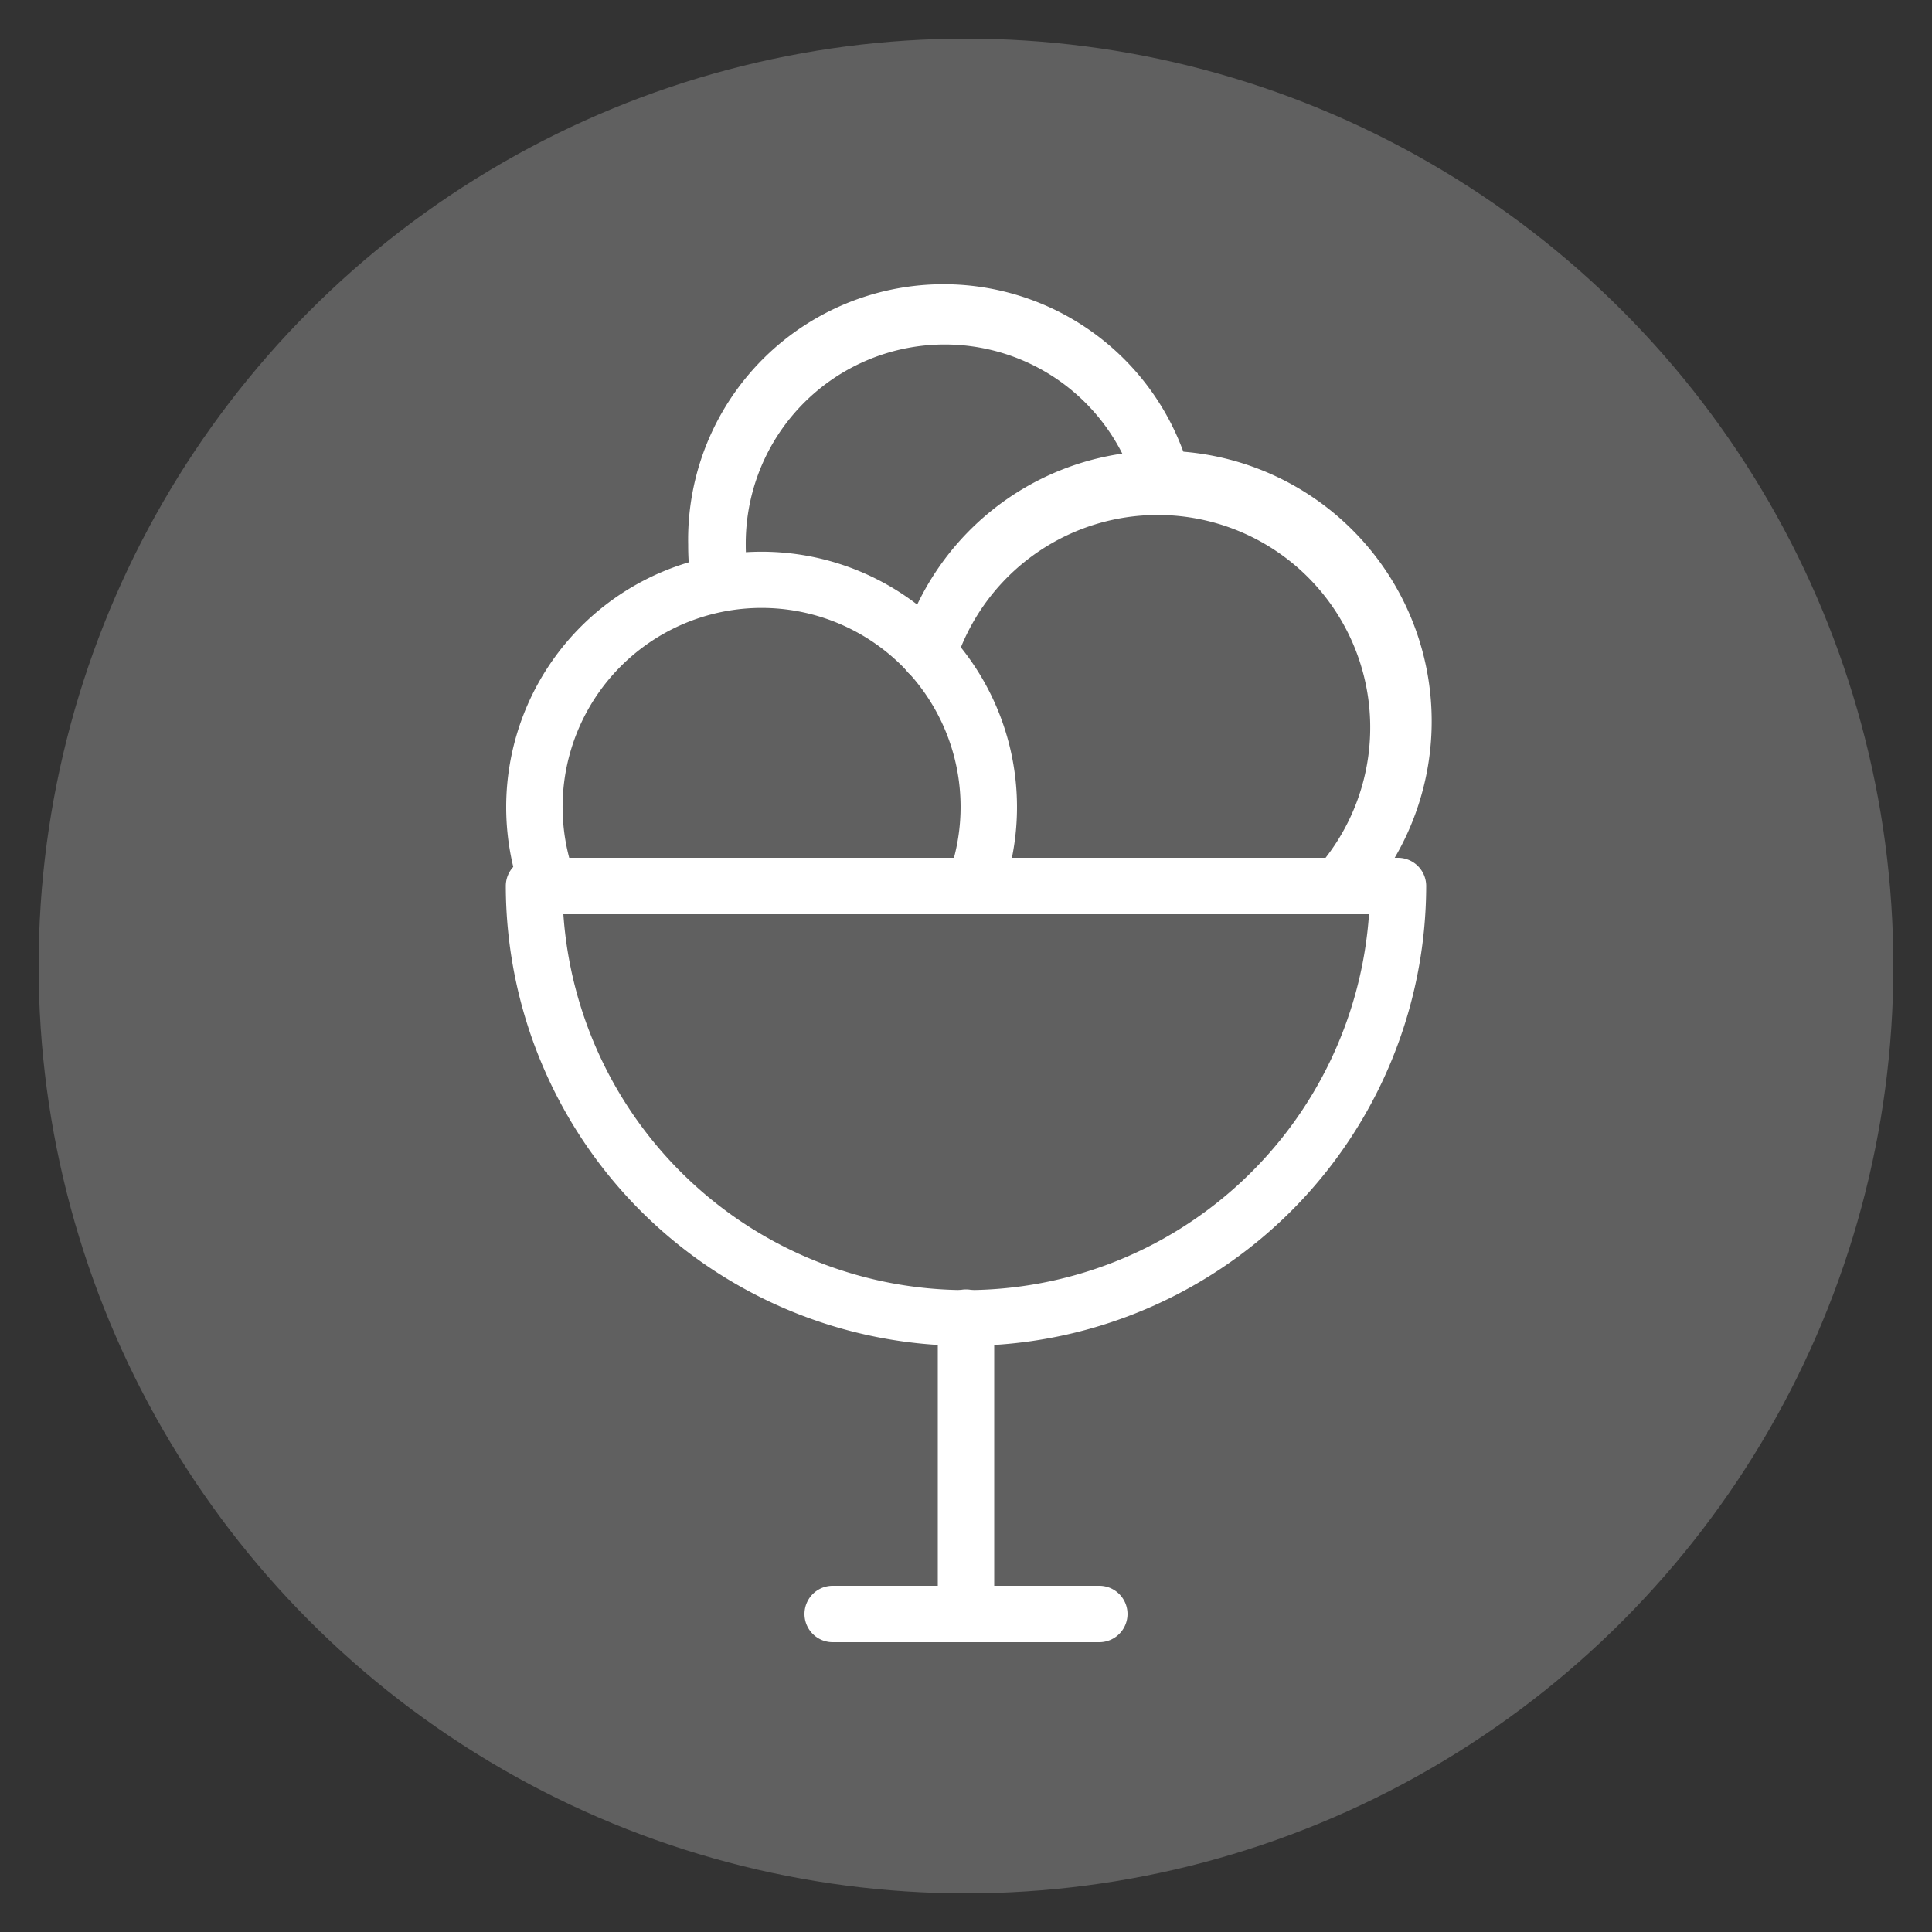 <svg id="Layer_1" data-name="Layer 1" xmlns="http://www.w3.org/2000/svg" viewBox="0 0 50 50"><rect x="0" y="0" width="50" height="50" fill="#333333" stroke="none"/><defs><style>.cls-1{fill:#606060;}.cls-2{fill:#fff;}</style></defs><title>lg2-icons</title><circle class="cls-1" cx="25" cy="25" r="24"/><path class="cls-2" d="M14.58,23.66a10.45,10.45,0,0,0,20.85,0H14.58ZM25,34.83A11.92,11.92,0,0,1,13.09,22.93a0.73,0.73,0,0,1,.73-0.73H36.18a0.73,0.73,0,0,1,.73.73A11.92,11.92,0,0,1,25,34.83Z"/><path class="cls-2" d="M25,42.5a0.73,0.73,0,0,1-.73-0.73V34.1a0.73,0.73,0,1,1,1.46,0v7.67A0.73,0.73,0,0,1,25,42.5Z"/><path class="cls-2" d="M28.45,42.5h-6.9a0.73,0.73,0,0,1,0-1.46h6.9A0.73,0.73,0,0,1,28.45,42.5Z"/><path class="cls-2" d="M14.19,23.66a0.73,0.73,0,0,1-.68-0.48,6.61,6.61,0,1,1,12.4,0,0.73,0.73,0,0,1-1.37-.51,5.15,5.15,0,1,0-9.66,0,0.73,0.73,0,0,1-.43.94A0.74,0.74,0,0,1,14.19,23.66Z"/><path class="cls-2" d="M34.65,23.66a0.73,0.73,0,0,1-.55-1.21,5.5,5.5,0,1,0-9.37-5.32,0.73,0.73,0,1,1-1.39-.45A7,7,0,1,1,35.2,23.41,0.74,0.74,0,0,1,34.65,23.66Z"/><path class="cls-2" d="M18.62,15.83a0.73,0.73,0,0,1-.72-0.61,6.74,6.74,0,0,1-.09-1.12,6.61,6.61,0,0,1,13-1.82,0.73,0.73,0,1,1-1.4.4,5.15,5.15,0,0,0-10.11,1.42,5.42,5.42,0,0,0,.07.87,0.73,0.73,0,0,1-.6.84H18.62Z"/></svg>